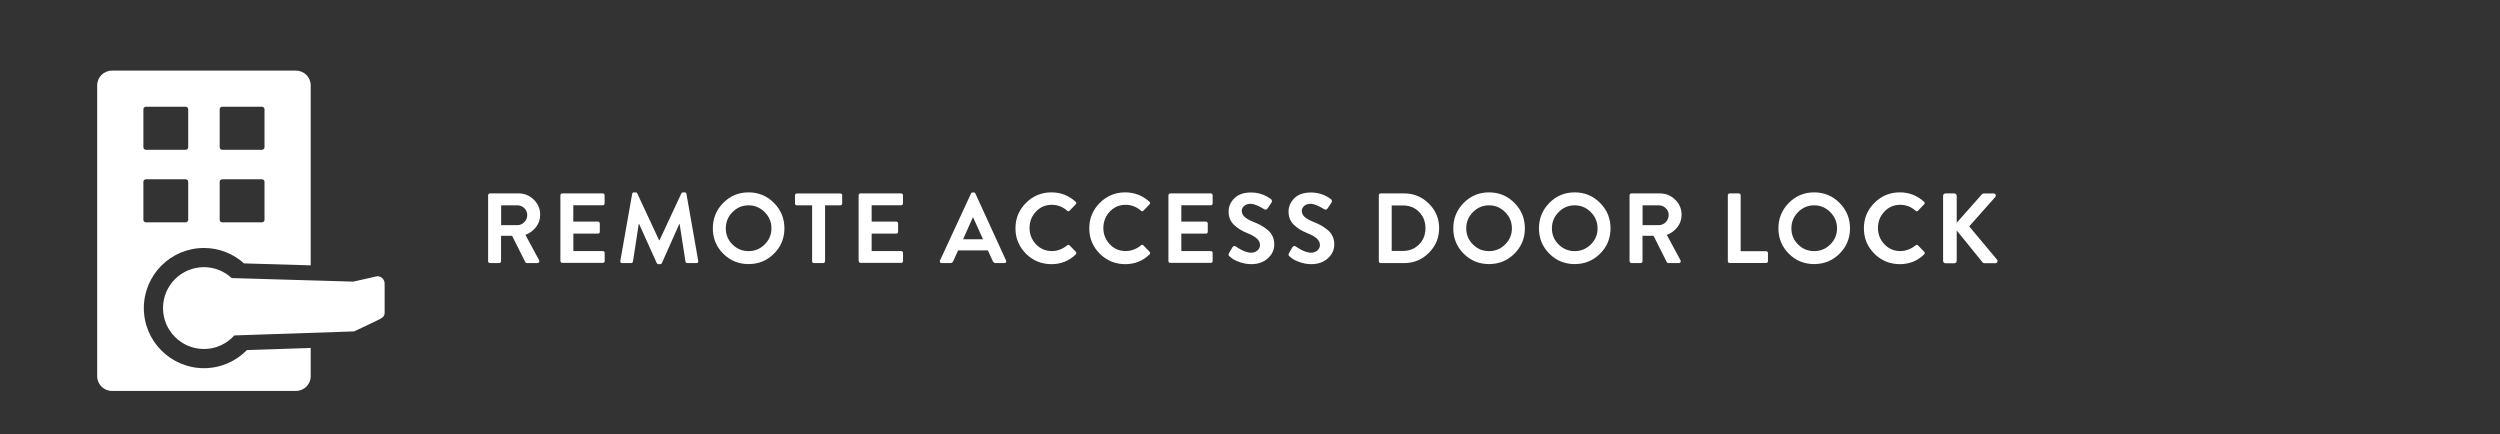 <svg xmlns="http://www.w3.org/2000/svg" xml:space="preserve" fill-rule="evenodd" stroke-linejoin="round" stroke-miterlimit="2" clip-rule="evenodd" viewBox="0 0 380 66">
  <rect x="0" y="0" width="380" height="66" fill="#333333" stroke="none"/>
  <rect id="Icons" width="701" height="988" x="-135" y="-556.94" fill="none"/>
  <path id="smoke-monitoring-carbon-monoxide-monitoring-water-leakage-monit" fill="#fff" fill-rule="nonzero" d="M74.192,39.7l0,-10.017c0,-0.081 0.028,-0.149 0.084,-0.204c0.055,-0.056 0.123,-0.083 0.204,-0.083l4.328,-0c0.908,-0 1.685,0.317 2.331,0.953c0.646,0.635 0.968,1.402 0.968,2.3c0,0.686 -0.204,1.298 -0.612,1.838c-0.409,0.54 -0.951,0.946 -1.627,1.218l2.073,3.844c0.061,0.1 0.063,0.199 0.008,0.295c-0.056,0.095 -0.144,0.143 -0.265,0.143l-1.589,0c-0.111,0 -0.192,-0.045 -0.243,-0.136l-2.012,-4.01l-1.68,0l-0,3.859c-0,0.07 -0.028,0.136 -0.083,0.197c-0.056,0.06 -0.124,0.09 -0.205,0.09l-1.392,0c-0.081,0 -0.149,-0.027 -0.204,-0.083c-0.056,-0.055 -0.084,-0.123 -0.084,-0.204Zm1.983,-5.478l2.467,0c0.403,0 0.754,-0.151 1.052,-0.454c0.297,-0.302 0.446,-0.665 0.446,-1.089c0,-0.404 -0.149,-0.749 -0.446,-1.036c-0.298,-0.288 -0.649,-0.432 -1.052,-0.432l-2.467,0l-0,3.011Z"/>
  <path fill="#fff" fill-rule="nonzero" d="m85.18 39.7 0-10.02c0-.08.03-.15.08-.2.06-.06.12-.08.2-.08l6.16 0c.08 0 .15.03.2.08.06.06.08.12.08.2l0 1.24c0 .08-.03.15-.08.2-.05.06-.12.08-.2.08l-4.48 0 0 2.48 3.74 0c.08 0 .15.03.21.09.06.06.08.13.08.2l0 1.26c0 .08-.03.15-.08.2-.06.06-.12.08-.2.08l-3.74 0 0 2.65 4.48 0c.08 0 .15.03.2.08.06.06.08.12.08.2l0 1.24c0 .08-.03.15-.08.2-.05.06-.12.08-.2.08l-6.16 0c-.08 0-.15-.03-.2-.08-.06-.05-.08-.12-.08-.2ZM94.29 39.64l1.8-10.17c.02-.15.11-.23.27-.23l.24 0c.12 0 .21.05.26.15l3.33 7.14.05 0 3.33-7.14c.05-.1.14-.15.26-.15l.24 0c.16 0 .25.08.27.23l1.79 10.17c.02.1.01.18-.04.25-.05.07-.13.1-.23.1l-1.38 0c-.15 0-.25-.07-.29-.23l-.89-5.73-.04 0-2.65 5.95c-.04.11-.13.17-.26.17l-.27 0c-.11 0-.2-.06-.26-.17l-2.68-5.95-.05 0-.88 5.73c-.01.06-.04.11-.1.16-.05.05-.11.07-.17.07l-1.36 0c-.22 0-.32-.12-.29-.35ZM109.93 38.56c-1.05-1.05-1.58-2.34-1.58-3.85 0-1.51.53-2.8 1.58-3.87 1.06-1.06 2.34-1.6 3.85-1.6 1.51 0 2.8.53 3.86 1.6 1.06 1.06 1.59 2.35 1.59 3.87 0 1.51-.53 2.8-1.59 3.85-1.06 1.06-2.35 1.58-3.86 1.58-1.51 0-2.8-.53-3.85-1.58Zm1.41-6.32c-.68.69-1.02 1.51-1.02 2.47 0 .96.34 1.78 1.02 2.45.68.68 1.5 1.01 2.44 1.01.96 0 1.78-.34 2.46-1.02.68-.68 1.02-1.49 1.02-2.44 0-.96-.34-1.78-1.03-2.47-.69-.69-1.5-1.03-2.45-1.03-.95 0-1.76.34-2.44 1.03ZM123.44 39.7l0-8.49-2.32 0c-.08 0-.15-.03-.2-.08-.06-.05-.08-.12-.08-.2l0-1.24c0-.08.03-.15.08-.2.06-.06.12-.08.2-.08l6.61 0c.08 0 .15.03.2.08.06.06.08.12.08.2l0 1.24c0 .08-.03.15-.08.2-.05.06-.12.08-.2.08l-2.32 0 0 8.49c0 .07-.03.14-.09.2-.06.06-.13.09-.2.09l-1.41 0c-.08 0-.15-.03-.2-.09-.06-.06-.08-.13-.08-.2ZM130.51 39.7l0-10.02c0-.08.03-.15.08-.2.06-.06.12-.08.21-.08l6.16 0c.08 0 .15.03.21.08.06.06.08.12.08.2l0 1.24c0 .08-.03.15-.08.2-.06.06-.12.08-.2.08l-4.48 0 0 2.48 3.74 0c.08 0 .15.03.2.09.06.06.08.13.08.2l0 1.26c0 .08-.03.15-.08.2-.05.06-.12.08-.2.08l-3.74 0 0 2.65 4.48 0c.08 0 .15.03.21.08.06.06.08.12.08.2l0 1.24c0 .08-.03.15-.08.2-.06.06-.12.08-.2.08l-6.16 0c-.08 0-.15-.03-.2-.08-.05-.05-.08-.12-.08-.2ZM143.14 39.99c-.11 0-.19-.04-.25-.12-.05-.08-.06-.17-.01-.27l4.71-10.18c.05-.11.14-.17.26-.17l.15 0c.12 0 .21.06.26.17l4.66 10.18c.05.1.05.19-.01.27-.05.08-.14.12-.25.12l-1.32 0c-.19 0-.34-.1-.44-.3l-.74-1.63-4.53 0-.74 1.63c-.08.2-.23.3-.44.3l-1.32 0Zm3.24-3.62 3.04 0-1.51-3.33-.04 0-1.48 3.33ZM155.95 38.56c-1.06-1.05-1.6-2.34-1.6-3.85 0-1.51.53-2.8 1.6-3.87 1.07-1.06 2.35-1.6 3.87-1.6 1.39 0 2.61.47 3.66 1.41.15.14.16.28.02.42l-.92.95c-.12.13-.25.13-.38 0-.68-.59-1.45-.89-2.33-.89-.96 0-1.76.35-2.41 1.04-.65.69-.97 1.52-.97 2.49 0 .96.33 1.78.98 2.47.65.69 1.46 1.03 2.41 1.03.84 0 1.61-.29 2.32-.86.13-.12.26-.12.38 0l.94.97c.06.06.09.13.08.21 0 .08-.04.14-.1.2-1.01.98-2.23 1.47-3.68 1.47-1.51 0-2.8-.53-3.87-1.58ZM167.17 38.56c-1.06-1.05-1.6-2.34-1.6-3.85 0-1.51.53-2.8 1.6-3.87 1.06-1.06 2.35-1.6 3.87-1.6 1.39 0 2.61.47 3.66 1.41.15.14.16.28.02.42l-.92.95c-.12.13-.25.13-.38 0-.68-.59-1.45-.89-2.33-.89-.96 0-1.76.35-2.41 1.04-.64.69-.97 1.52-.97 2.49 0 .96.33 1.78.98 2.47.65.69 1.46 1.03 2.41 1.03.84 0 1.61-.29 2.32-.86.13-.12.26-.12.38 0l.94.97c.06.06.09.13.08.21 0 .08-.04.14-.1.2-1.01.98-2.23 1.47-3.68 1.47-1.51 0-2.8-.53-3.87-1.58ZM177.6 39.7l0-10.02c0-.08.03-.15.08-.2.06-.06.12-.08.2-.08l6.16 0c.08 0 .15.03.2.08.06.06.08.12.08.2l0 1.24c0 .08-.03.15-.08.2-.06.06-.12.08-.2.08l-4.48 0 0 2.48 3.74 0c.08 0 .15.03.2.09.06.06.08.13.08.2l0 1.26c0 .08-.03.15-.08.2-.05.06-.12.08-.2.08l-3.74 0 0 2.65 4.48 0c.08 0 .15.03.2.08.06.06.08.12.08.2l0 1.24c0 .08-.03.15-.08.2-.06.06-.12.08-.2.08l-6.16 0c-.08 0-.15-.03-.2-.08-.06-.05-.08-.12-.08-.2ZM186.87 38.96c-.14-.14-.17-.29-.08-.45l.55-.94c.06-.1.15-.16.26-.17.11-.01.2.01.26.07l.08.05c.05.04.11.08.17.12.07.04.15.09.25.15.1.06.2.12.3.17.1.06.22.11.35.17.13.06.26.1.38.14.12.04.25.07.38.1.13.03.26.04.38.04.39 0 .72-.11.98-.34.26-.23.39-.5.39-.82 0-.37-.16-.7-.47-.99-.31-.29-.8-.56-1.45-.82-.85-.34-1.53-.77-2.06-1.29-.52-.51-.79-1.18-.79-1.98 0-.77.29-1.44.87-2.03.58-.58 1.43-.88 2.54-.88 1.12 0 2.13.34 3.03 1.01.07.04.12.12.14.23.02.11.01.2-.05.27l-.57.86c-.16.24-.34.3-.53.18-.89-.55-1.59-.83-2.1-.83-.4 0-.73.11-.97.33-.24.22-.36.46-.36.73 0 .35.14.66.42.92.28.26.74.52 1.36.77.43.17.81.35 1.13.52.32.18.65.4.98.67.34.27.6.59.78.97.18.38.27.8.27 1.26 0 .82-.32 1.52-.97 2.11-.64.59-1.48.89-2.51.89-.57 0-1.12-.09-1.64-.26-.52-.17-.89-.33-1.11-.48-.22-.15-.41-.29-.57-.45ZM195.98 38.96c-.14-.14-.17-.29-.07-.45l.54-.94c.06-.1.15-.16.26-.17.11-.01.2.01.26.07l.08.05c.05.04.11.08.17.12.07.04.15.09.25.15.1.06.2.12.3.17.1.06.22.11.35.17.13.06.26.1.38.14.12.04.25.07.38.1.13.03.26.04.38.04.39 0 .72-.11.98-.34.26-.23.39-.5.39-.82 0-.37-.16-.7-.47-.99-.31-.29-.8-.56-1.45-.82-.85-.34-1.53-.77-2.06-1.29-.52-.51-.79-1.18-.79-1.98 0-.77.29-1.44.87-2.03.58-.58 1.43-.88 2.54-.88 1.12 0 2.13.34 3.03 1.01.07.04.12.12.14.23.02.11.01.2-.04.27l-.57.86c-.16.24-.34.3-.53.18-.89-.55-1.59-.83-2.1-.83-.4 0-.73.11-.97.33-.24.22-.36.46-.36.73 0 .35.14.66.42.92.28.26.74.52 1.36.77.43.17.81.35 1.13.52.32.18.65.4.98.67.34.27.6.59.78.97.18.38.27.8.27 1.26 0 .82-.32 1.52-.97 2.11-.65.59-1.48.89-2.51.89-.57 0-1.12-.09-1.64-.26-.52-.17-.89-.33-1.11-.48-.22-.15-.41-.29-.57-.45ZM209.58 39.7l0-10.02c0-.08.03-.15.08-.2.06-.06.12-.08.19-.08l3.59 0c1.46 0 2.71.52 3.75 1.55 1.04 1.03 1.56 2.28 1.56 3.73 0 1.46-.52 2.71-1.56 3.75-1.04 1.04-2.29 1.56-3.75 1.56l-3.59 0c-.07 0-.13-.03-.19-.08-.05-.05-.08-.12-.08-.2Zm1.95-1.56 1.73 0c.98 0 1.79-.33 2.44-.99.65-.66.97-1.48.97-2.47 0-.99-.32-1.81-.97-2.47-.65-.66-1.46-.98-2.44-.98l-1.72 0 0 6.92ZM222.48 38.56c-1.05-1.05-1.58-2.34-1.58-3.85 0-1.51.53-2.8 1.58-3.87 1.05-1.06 2.34-1.6 3.85-1.6 1.51 0 2.8.53 3.86 1.6 1.06 1.06 1.59 2.35 1.59 3.87 0 1.51-.53 2.8-1.59 3.85-1.06 1.06-2.35 1.58-3.86 1.58-1.51 0-2.8-.53-3.85-1.58Zm1.41-6.32c-.68.69-1.02 1.51-1.02 2.47 0 .96.34 1.78 1.02 2.45.68.68 1.5 1.01 2.44 1.01.96 0 1.78-.34 2.46-1.02.68-.68 1.02-1.49 1.02-2.44 0-.96-.34-1.78-1.03-2.47-.69-.69-1.5-1.03-2.45-1.03-.95 0-1.76.34-2.44 1.03ZM235.5 38.56c-1.05-1.05-1.58-2.34-1.58-3.85 0-1.51.53-2.8 1.58-3.87 1.05-1.06 2.34-1.6 3.85-1.6 1.51 0 2.8.53 3.86 1.6 1.06 1.06 1.59 2.35 1.59 3.87 0 1.51-.53 2.8-1.59 3.85-1.06 1.06-2.35 1.58-3.86 1.58-1.51 0-2.8-.53-3.85-1.58Zm1.41-6.32c-.68.69-1.02 1.51-1.02 2.47 0 .96.34 1.78 1.02 2.45.68.68 1.5 1.01 2.44 1.01.96 0 1.78-.34 2.46-1.02.68-.68 1.02-1.49 1.02-2.44 0-.96-.34-1.78-1.03-2.47-.69-.69-1.5-1.03-2.45-1.03-.95 0-1.76.34-2.44 1.03ZM247.69 39.7l0-10.02c0-.08.03-.15.08-.2.06-.06.12-.08.2-.08l4.33 0c.91 0 1.69.32 2.33.95.65.64.97 1.4.97 2.3 0 .69-.2 1.3-.61 1.84-.41.54-.95.95-1.63 1.22l2.07 3.84c.06.1.06.2.01.3-.06.1-.14.14-.26.14l-1.59 0c-.11 0-.19-.04-.24-.14l-2.01-4.01-1.68 0 0 3.86c0 .07-.03.14-.08.2-.06.06-.12.09-.2.09l-1.39 0c-.08 0-.15-.03-.2-.08-.06-.05-.08-.12-.08-.2Zm1.98-5.48 2.47 0c.4 0 .75-.15 1.05-.45.3-.3.45-.66.45-1.09 0-.4-.15-.75-.45-1.04-.3-.29-.65-.43-1.05-.43l-2.47 0 0 3.01ZM262.63 39.7l0-10.02c0-.08.03-.15.08-.2.06-.06.12-.08.2-.08l1.39 0c.08 0 .15.03.2.09.06.06.08.13.08.2l0 8.49 3.86 0c.08 0 .15.03.21.08.06.06.08.12.08.2l0 1.24c0 .08-.03.15-.08.2-.06.06-.12.08-.2.08l-5.54 0c-.08 0-.15-.03-.2-.08-.06-.05-.08-.12-.08-.2ZM271.9 38.56c-1.05-1.05-1.58-2.34-1.58-3.85 0-1.51.53-2.8 1.58-3.87 1.06-1.06 2.34-1.6 3.85-1.6 1.51 0 2.8.53 3.86 1.6 1.06 1.06 1.59 2.35 1.59 3.87 0 1.51-.53 2.8-1.59 3.85-1.06 1.06-2.35 1.58-3.86 1.58-1.51 0-2.8-.53-3.85-1.58Zm1.41-6.32c-.68.69-1.02 1.51-1.02 2.47 0 .96.34 1.78 1.02 2.45.68.68 1.5 1.01 2.44 1.01.96 0 1.78-.34 2.46-1.02.68-.68 1.02-1.49 1.02-2.44 0-.96-.34-1.78-1.03-2.47-.69-.69-1.5-1.03-2.45-1.03-.95 0-1.76.34-2.44 1.03ZM284.91 38.56c-1.06-1.05-1.6-2.34-1.6-3.85 0-1.51.53-2.8 1.6-3.87 1.06-1.06 2.35-1.6 3.87-1.6 1.39 0 2.61.47 3.66 1.41.15.14.16.28.02.42l-.92.95c-.12.13-.25.13-.38 0-.68-.59-1.45-.89-2.33-.89-.96 0-1.76.35-2.41 1.04-.65.69-.97 1.52-.97 2.49 0 .96.33 1.78.98 2.47.65.69 1.46 1.03 2.41 1.03.84 0 1.61-.29 2.32-.86.13-.12.26-.12.38 0l.94.97c.06.06.09.13.08.21 0 .08-.04.14-.1.2-1.01.98-2.23 1.47-3.68 1.47-1.51 0-2.8-.53-3.87-1.58ZM295.35 39.62l0-9.86c0-.1.04-.19.11-.26.07-.07.16-.1.26-.1l1.33 0c.1 0 .19.04.26.11.07.07.11.16.11.26l0 4.09 3.81-4.3c.08-.1.18-.15.29-.15l1.51 0c.14 0 .24.06.3.19.06.13.04.24-.06.36l-3.95 4.45 4.24 5.07c.08.1.09.21.03.34-.06.13-.16.19-.3.19l-1.65 0c-.13 0-.22-.04-.27-.11l-3.95-4.87 0 4.62c0 .1-.04.19-.11.26-.07.07-.16.11-.26.11l-1.33 0c-.1 0-.19-.04-.26-.11-.07-.07-.11-.16-.11-.26Z"/>
  <g id="door-lock" fill="#fff" fill-rule="nonzero">
    <path d="M21.794,27.639c0,-0.216 0.175,-0.39 0.39,-0.39l6.032,0c0.217,0 0.392,0.174 0.392,0.39l-0,5.768c-0,0.216 -0.175,0.389 -0.392,0.389l-6.032,0c-0.215,0 -0.39,-0.173 -0.39,-0.389l0,-5.768Zm0,-11.029c0,-0.215 0.175,-0.39 0.39,-0.39l6.032,0c0.217,0 0.392,0.175 0.392,0.39l-0,5.768c-0,0.216 -0.175,0.39 -0.392,0.39l-6.032,0c-0.215,0 -0.39,-0.174 -0.39,-0.39l0,-5.768Zm11.598,11.029c0,-0.216 0.174,-0.39 0.389,-0.39l6.034,0c0.215,0 0.39,0.174 0.39,0.39l0,5.768c0,0.216 -0.175,0.389 -0.39,0.389l-6.034,0c-0.215,0 -0.389,-0.173 -0.389,-0.389l0,-5.768Zm0,-11.029c0,-0.215 0.174,-0.39 0.389,-0.39l6.034,0c0.215,0 0.39,0.175 0.39,0.39l0,5.768c0,0.216 -0.175,0.39 -0.39,0.39l-6.034,0c-0.215,0 -0.389,-0.174 -0.389,-0.39l0,-5.768Zm-2.393,39.353c-5.045,0 -9.135,-4.089 -9.135,-9.136c-0,-5.046 4.09,-9.135 9.135,-9.135c2.346,0 4.478,0.891 6.096,2.344l10.132,0.296l0,-27.359c0,-1.236 -1.002,-2.238 -2.238,-2.238l-27.979,-0c-1.236,-0 -2.238,1.002 -2.238,2.238l0,44.207c0,1.236 1.002,2.238 2.238,2.238l27.979,-0c1.236,-0 2.238,-1.002 2.238,-2.238l0,-4.299c-4.327,0.146 -7.448,0.251 -9.695,0.327c-1.658,1.698 -3.971,2.755 -6.533,2.755Z"/>
    <path d="M30.999,53.047c1.835,0 3.479,-0.798 4.617,-2.061c6.351,-0.214 18.197,-0.614 18.197,-0.614c-0,0 2.163,-0.998 3.531,-1.673c0.554,-0.275 1.119,-0.502 1.119,-1.121l0,-4.474c0,-0.618 -0.501,-1.119 -1.119,-1.119l-3.647,0.822c-0,0 -12.264,-0.359 -18.478,-0.54c-1.109,-1.027 -2.588,-1.659 -4.22,-1.659c-3.435,-0 -6.22,2.784 -6.22,6.219c0,3.436 2.785,6.22 6.22,6.22Z"/>
  </g>
</svg>
